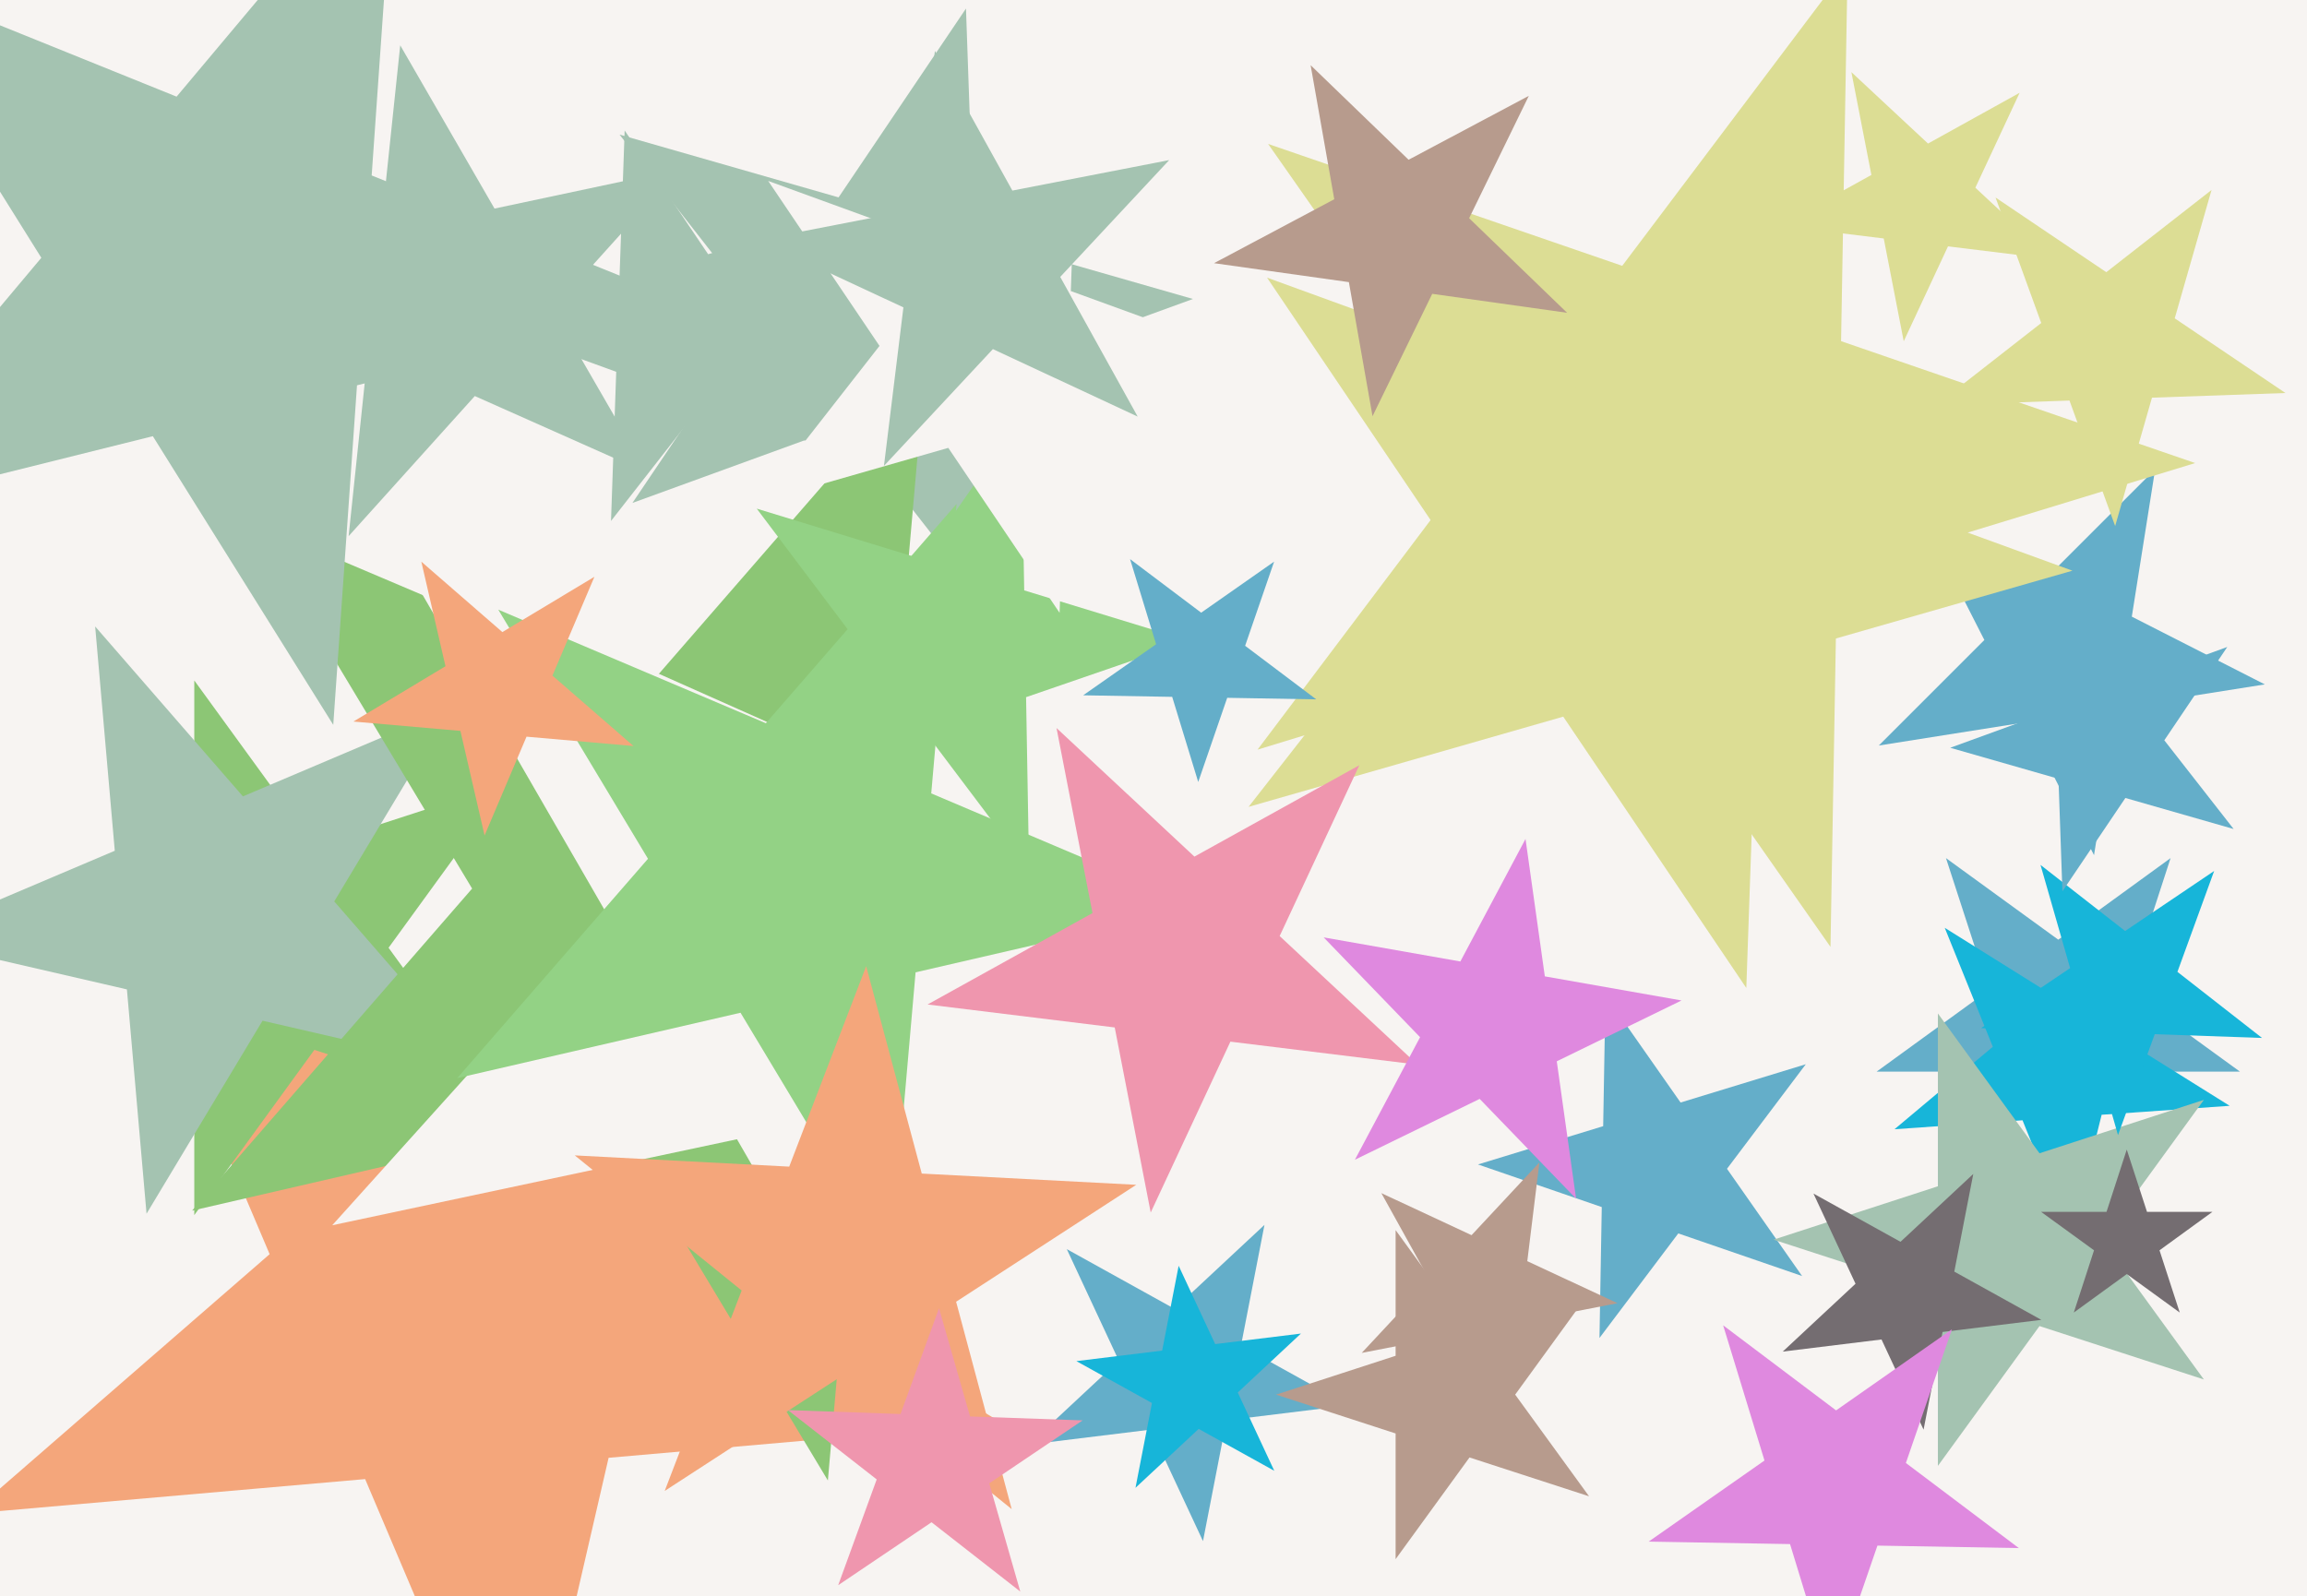 <svg xmlns="http://www.w3.org/2000/svg" width="640px" height="443px">
  <rect width="640" height="443" fill="rgb(247,244,242)"/>
  <polygon points="179.506,131.177 131.718,109.901 96.715,148.775 102.183,96.751 54.394,75.474 105.562,64.598 111.03,12.573 137.186,57.876 188.354,47 153.351,85.875" fill="rgb(164,195,177)"/>
  <polygon points="628.298,189.917 587.395,196.395 580.917,237.298 562.116,200.399 521.213,206.877 550.496,177.594 531.695,140.695 568.594,159.496 597.877,130.213 591.399,171.116" fill="rgb(100,174,201)"/>
  <polygon points="634.024,109.058 596.993,110.351 586.78,145.969 574.107,111.15 537.076,112.443 566.274,89.631 553.601,54.811 584.32,75.532 613.519,52.719 603.305,88.337" fill="rgb(220,221,148)"/>
  <polygon points="273.756,167.753 234.84,117.944 175.443,139.563 210.789,87.16 171.874,37.35 232.634,54.773 267.98,2.37 270.186,65.541 330.947,82.964 271.55,104.583" fill="rgb(164,195,177)"/>
  <polygon points="499.932,354.091 465.584,342.264 443.722,371.276 444.356,334.954 410.008,323.127 444.747,312.506 445.381,276.185 466.218,305.942 500.958,295.321 479.095,324.333" fill="rgb(100,174,201)"/>
  <polygon points="278.13,394.968 168.839,404.529 144.161,511.425 101.294,410.439 -7.996,420 74.801,348.026 31.935,247.039 125.973,303.543 208.771,231.568 184.092,338.464" fill="rgb(244,166,123)"/>
  <polygon points="141.103,308.847 87.207,291.335 53.897,337.182 53.897,280.512 0.0,263.0 53.897,245.488 53.897,188.818 87.207,234.665 141.103,217.153 107.793,263.0" fill="rgb(140,198,117)"/>
  <polygon points="608.978,128.496 509.622,158.872 507.809,262.752 448.217,177.645 348.861,208.021 411.387,125.047 351.795,39.94 450.03,73.766 512.556,-9.209 510.743,94.671" fill="rgb(220,221,148)"/>
  <polygon points="133.716,297.293 72.835,283.238 40.654,336.796 35.208,274.551 -25.673,260.495 31.843,236.081 26.397,173.837 67.389,220.993 124.905,196.579 92.724,250.137" fill="rgb(164,195,177)"/>
  <polygon points="355.38,266.206 239.989,292.847 229.667,410.822 168.673,309.311 53.282,335.951 130.976,246.574 69.982,145.062 178.994,191.335 256.689,101.958 246.368,219.933" fill="rgb(140,198,117)"/>
  <polygon points="190.683,84.068 99.038,106.918 92.45,201.138 42.399,121.04 -49.246,143.89 11.465,71.536 -38.586,-8.562 48.987,26.819 109.699,-45.534 103.11,48.687" fill="rgb(164,195,177)"/>
  <polygon points="386.134,277.515 273.849,301.382 261.85,415.547 204.453,316.133 92.168,340.0 168.98,254.692 111.583,155.277 216.452,201.968 293.264,116.66 281.265,230.825" fill="rgb(247,244,242)"/>
  <polygon points="621.406,297.378 582.899,297.378 571.0,334.0 559.101,297.378 520.594,297.378 551.747,274.744 539.847,238.122 571.0,260.756 602.153,238.122 590.253,274.744" fill="rgb(100,174,201)"/>
  <polygon points="618.544,306.854 583.031,309.338 574.418,343.881 561.082,310.872 525.568,313.356 552.84,290.472 539.503,257.464 569.694,276.329 596.966,253.446 588.353,287.989" fill="rgb(23,181,217)"/>
  <polygon points="611.395,382.794 565.79,367.976 537.605,406.77 537.605,358.818 492.0,344.0 537.605,329.182 537.605,281.23 565.79,320.024 611.395,305.206 583.21,344.0" fill="rgb(164,195,177)"/>
  <polygon points="332.578,251.674 253.998,269.816 246.97,350.155 205.434,281.028 126.854,299.169 179.763,238.305 138.227,169.177 212.462,200.688 265.371,139.824 258.342,220.163" fill="rgb(147,210,133)"/>
  <polygon points="569.252,71.905 540.407,68.363 528.125,94.702 522.58,66.174 493.735,62.632 519.153,48.543 513.608,20.015 534.862,39.835 560.28,25.746 547.998,52.085" fill="rgb(220,221,148)"/>
  <polygon points="604.695,364.225 590.0,353.549 575.305,364.225 580.918,346.951 566.224,336.275 584.387,336.275 590.0,319.0 595.613,336.275 613.776,336.275 599.082,346.951" fill="rgb(116,109,113)"/>
  <polygon points="285.487,241.404 256.629,203.108 211.29,218.72 238.794,179.44 209.936,141.144 255.793,155.164 283.297,115.884 284.133,163.828 329.99,177.848 284.651,193.46" fill="rgb(147,210,133)"/>
  <polygon points="627.527,288.023 597.757,286.983 587.569,314.975 579.358,286.341 549.588,285.301 574.284,268.644 566.073,240.009 589.547,258.349 614.242,241.692 604.054,269.683" fill="rgb(23,181,217)"/>
  <polygon points="233.917,126.093 195.001,111.929 169.505,144.562 170.95,103.175 132.035,89.011 171.843,77.596 173.289,36.208 196.446,70.541 236.255,59.126 210.759,91.76" fill="rgb(164,195,177)"/>
  <polygon points="574.924,158.362 487.624,183.395 484.455,274.158 433.67,198.866 346.37,223.899 402.283,152.334 351.499,77.042 436.839,108.104 492.753,36.538 489.583,127.301" fill="rgb(220,221,148)"/>
  <polygon points="175.741,207.02 146.066,204.424 134.427,231.844 127.726,202.819 98.051,200.223 123.584,184.881 116.883,155.856 139.365,175.399 164.898,160.057 153.259,187.477" fill="rgb(244,166,123)"/>
  <polygon points="566.302,366.251 538.899,369.615 533.631,396.717 521.963,371.695 494.56,375.059 514.752,356.23 503.084,331.209 527.231,344.593 547.423,325.764 542.155,352.866" fill="rgb(116,109,113)"/>
  <polygon points="374.136,389.968 340.244,394.13 333.728,427.65 319.297,396.702 285.404,400.863 310.377,377.575 295.946,346.626 325.812,363.181 350.786,339.893 344.27,373.413" fill="rgb(100,174,201)"/>
  <polygon points="560.058,429.581 520.831,428.896 508.058,465.992 496.587,428.473 457.36,427.788 489.498,405.285 478.027,367.766 509.36,391.377 541.498,368.874 528.725,405.969" fill="rgb(223,137,223)"/>
  <polygon points="440.833,415.214 407.666,404.437 387.167,432.651 387.167,397.777 354.0,387.0 387.167,376.223 387.167,341.349 407.666,369.563 440.833,358.786 420.334,387.0" fill="rgb(183,155,141)"/>
  <polygon points="619.649,230.045 589.618,221.434 572.148,247.334 571.057,216.112 541.026,207.501 570.383,196.816 569.293,165.593 588.527,190.212 617.884,179.527 600.415,205.427" fill="rgb(100,174,201)"/>
  <polygon points="434.737,86.795 397.325,81.537 380.763,115.494 374.203,78.288 336.79,73.03 370.148,55.293 363.587,18.087 390.764,44.331 424.122,26.594 407.56,60.551" fill="rgb(183,155,141)"/>
  <polygon points="393.254,295.429 341.333,289.053 319.225,336.463 309.244,285.113 257.323,278.738 303.075,253.377 293.094,202.027 331.352,237.703 377.104,212.343 354.996,259.752" fill="rgb(239,150,174)"/>
  <polygon points="353.506,408.135 332.536,396.511 315.001,412.862 319.576,389.327 298.606,377.703 322.403,374.781 326.978,351.246 337.111,372.976 360.908,370.054 343.373,386.405" fill="rgb(23,181,217)"/>
  <polygon points="348.954,99.652 295.875,114.872 293.948,170.056 263.071,124.279 209.993,139.499 243.988,95.987 213.111,50.21 264.998,69.095 298.994,25.583 297.066,80.767" fill="rgb(247,244,242)"/>
  <polygon points="448.717,361.631 421.615,366.899 418.251,394.302 404.866,370.155 377.764,375.423 396.593,355.231 383.209,331.084 408.23,342.752 427.059,322.56 423.695,349.963" fill="rgb(183,155,141)"/>
  <polygon points="280.66,418.771 234.361,381.278 184.396,413.726 205.746,358.107 159.446,320.614 218.941,323.732 240.292,268.112 255.711,325.659 315.206,328.777 265.241,361.225" fill="rgb(244,166,123)"/>
  <polygon points="437.234,332.636 410.485,304.937 375.875,321.817 393.953,287.817 367.204,260.118 405.126,266.805 423.203,232.805 428.562,270.937 466.484,277.624 431.875,294.504" fill="rgb(223,137,223)"/>
  <polygon points="283.045,441.649 258.427,422.415 232.527,439.884 243.212,410.527 218.593,391.293 249.816,392.383 260.501,363.026 269.112,393.057 300.334,394.148 274.434,411.618" fill="rgb(239,150,174)"/>
  <polygon points="365.148,194.069 340.449,193.638 332.407,216.995 325.184,193.372 300.486,192.941 320.721,178.772 313.498,155.149 333.227,170.015 353.462,155.846 345.419,179.203" fill="rgb(100,174,201)"/>
  <polygon points="315.613,115.602 275.446,96.872 245.22,129.285 250.621,85.296 210.455,66.566 253.96,58.109 259.361,14.121 280.847,52.883 324.352,44.427 294.126,76.84" fill="rgb(164,195,177)"/>
</svg>